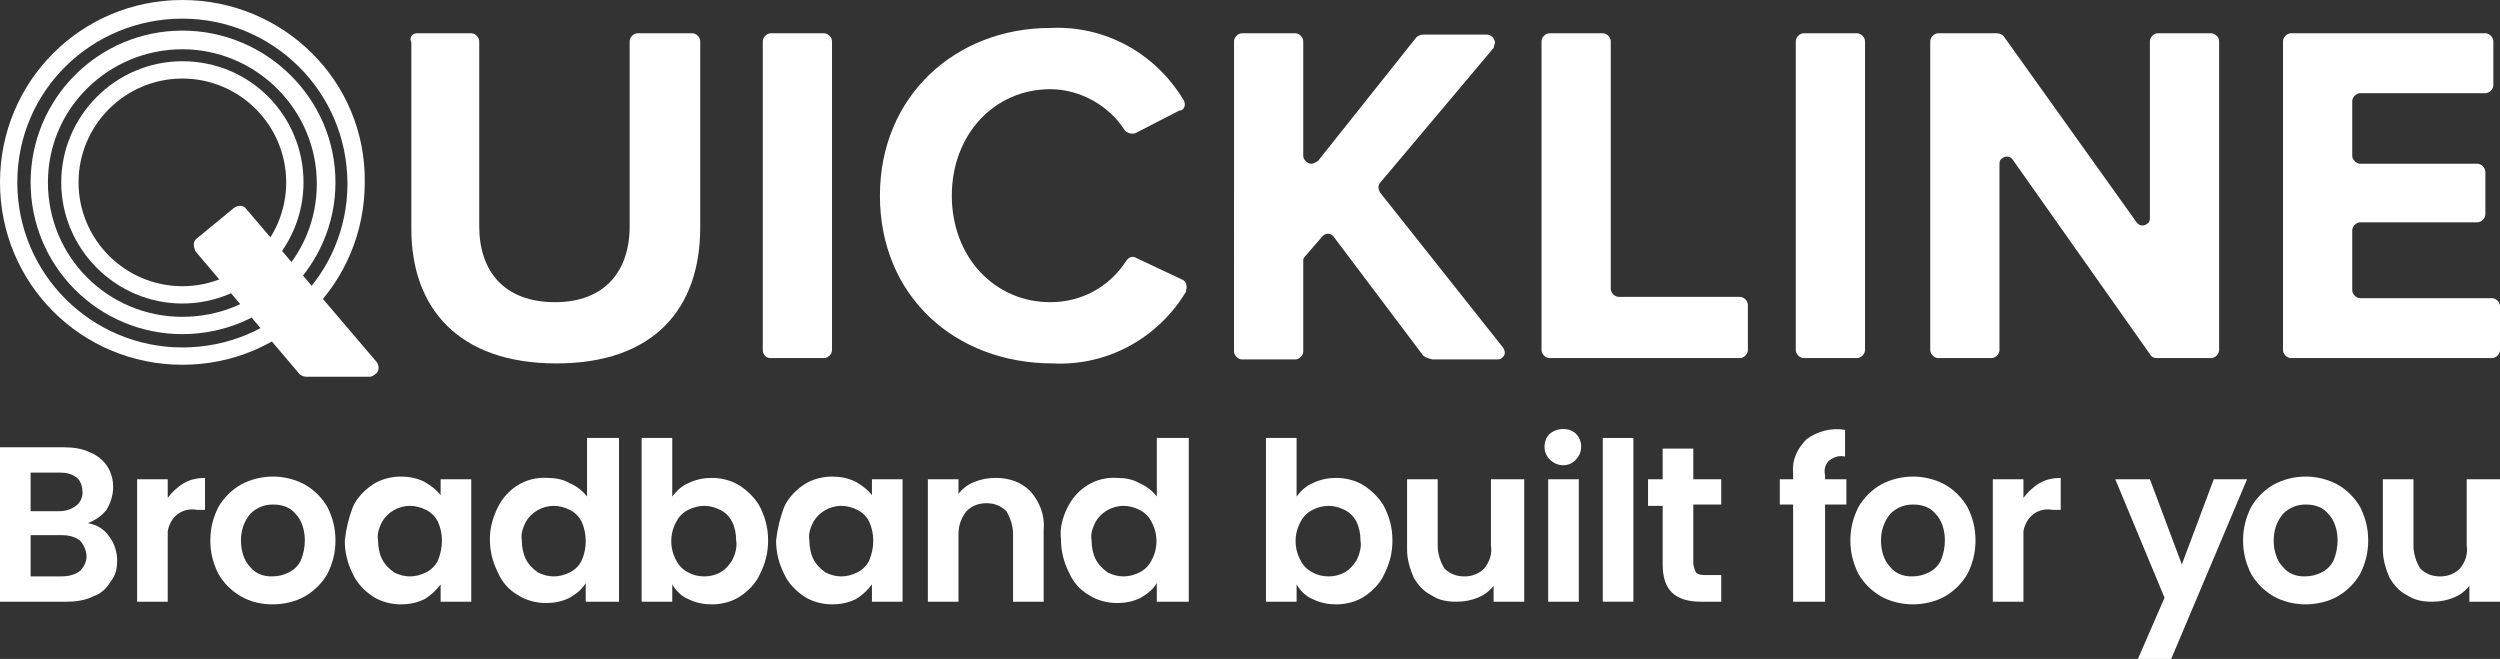 <?xml version="1.0" encoding="utf-8"?>
<!-- Generator: Adobe Illustrator 28.3.0, SVG Export Plug-In . SVG Version: 6.00 Build 0)  -->
<svg version="1.1" id="Layer_1" xmlns="http://www.w3.org/2000/svg" xmlns:xlink="http://www.w3.org/1999/xlink" x="0px" y="0px"
	 viewBox="0 0 187.8 49.5" style="enable-background:new 0 0 187.8 49.5;" xml:space="preserve">
<rect x="0" y="0" width="187.8" height="49.5" fill="#333333" stroke="none"/>
<style type="text/css">
	.st0{fill:#FFFFFF;}
</style>
<g id="New_Logo" transform="translate(93.92 24.772)">
	<g id="Group_368" transform="translate(-93.92 -24.772)">
		<path id="Path_999" class="st0" d="M31.3,2.5h4.1c0.3,0,0.6,0.3,0.6,0.6V17c0,3.4,1.9,5.7,5.7,5.7c3.7,0,5.6-2.3,5.6-5.7V3.1
			c0-0.3,0.3-0.6,0.6-0.6h4.1c0.3,0,0.6,0.3,0.6,0.6v14c0,6.1-3.5,10.2-10.8,10.2c-7.4,0-10.9-4.2-10.9-10.1v-14
			C30.7,2.8,31,2.5,31.3,2.5L31.3,2.5z"/>
		<path id="Path_1000" class="st0" d="M57.3,26.3V3.1c0-0.3,0.3-0.6,0.6-0.6l0,0h4c0.3,0,0.6,0.3,0.6,0.6c0,0,0,0,0,0v23.2
			c0,0.3-0.3,0.6-0.6,0.6l0,0h-4C57.5,26.9,57.3,26.6,57.3,26.3C57.3,26.3,57.3,26.3,57.3,26.3z"/>
		<path id="Path_1001" class="st0" d="M66.1,14.7c0-7.5,5.7-12.6,12.8-12.6c4.1-0.2,7.9,1.9,10,5.4c0.2,0.3,0.1,0.7-0.2,0.8
			c0,0,0,0-0.1,0L85.3,10c-0.3,0.1-0.6,0-0.8-0.2c-1.2-1.9-3.4-3.1-5.6-3.1c-4.2,0-7.4,3.4-7.4,8s3.2,8,7.4,8c2.3,0,4.4-1.1,5.7-3.1
			c0.2-0.3,0.5-0.4,0.8-0.2l3.4,1.6c0.3,0.1,0.4,0.5,0.3,0.8c0,0,0,0,0,0.1c-2.1,3.5-5.9,5.6-10,5.4C71.7,27.3,66.1,22.2,66.1,14.7
			L66.1,14.7z"/>
		<path id="Path_1002" class="st0" d="M106.9,26.7l-6.7-8.9c-0.2-0.3-0.6-0.3-0.8-0.1c0,0-0.1,0.1-0.1,0.1l-1.3,1.5
			c-0.1,0.1-0.1,0.2-0.1,0.4v6.7c0,0.3-0.3,0.6-0.6,0.6l0,0h-4c-0.3,0-0.6-0.3-0.6-0.6c0,0,0,0,0,0V3.1c0-0.3,0.3-0.6,0.6-0.6l0,0h4
			c0.3,0,0.6,0.3,0.6,0.6c0,0,0,0,0,0v8.6c0,0.3,0.3,0.6,0.6,0.6c0.2,0,0.3-0.1,0.5-0.2l7.4-9.3c0.1-0.1,0.3-0.2,0.5-0.2h4.8
			c0.3,0,0.6,0.3,0.6,0.6c0,0.1-0.1,0.3-0.1,0.4l-8.5,10.1c-0.2,0.2-0.2,0.5,0,0.8l9.2,11.6c0.2,0.3,0.2,0.6-0.1,0.8
			c-0.1,0.1-0.2,0.1-0.4,0.1h-4.8C107.2,26.9,107,26.8,106.9,26.7L106.9,26.7z"/>
		<path id="Path_1003" class="st0" d="M115.8,26.3V3.1c0-0.3,0.3-0.6,0.6-0.6l0,0h4c0.3,0,0.6,0.3,0.6,0.6c0,0,0,0,0,0v18.6
			c0,0.3,0.3,0.6,0.6,0.6l0,0h9.1c0.3,0,0.6,0.3,0.6,0.6c0,0,0,0,0,0v3.4c0,0.3-0.3,0.6-0.6,0.6l0,0h-14.3
			C116.1,26.9,115.8,26.6,115.8,26.3C115.8,26.3,115.8,26.3,115.8,26.3L115.8,26.3z"/>
		<path id="Path_1004" class="st0" d="M134.9,26.3V3.1c0-0.3,0.3-0.6,0.6-0.6l0,0h4c0.3,0,0.6,0.3,0.6,0.6c0,0,0,0,0,0v23.2
			c0,0.3-0.3,0.6-0.6,0.6l0,0h-4C135.2,26.9,134.9,26.6,134.9,26.3C134.9,26.3,134.9,26.3,134.9,26.3z"/>
		<path id="Path_1005" class="st0" d="M161.5,26.6l-10.3-14.6c-0.2-0.3-0.6-0.3-0.8-0.1c-0.2,0.1-0.2,0.3-0.2,0.5v13.9
			c0,0.3-0.3,0.6-0.6,0.6l0,0h-4c-0.3,0-0.6-0.3-0.6-0.6c0,0,0,0,0,0V3.1c0-0.3,0.3-0.6,0.6-0.6l0,0h4.4c0.2,0,0.4,0.1,0.5,0.2
			l10,14c0.2,0.3,0.6,0.3,0.8,0.1c0.2-0.1,0.2-0.3,0.2-0.5V3.1c0-0.3,0.3-0.6,0.6-0.6l0,0h4c0.3,0,0.6,0.3,0.6,0.6c0,0,0,0,0,0v23.2
			c0,0.3-0.3,0.6-0.6,0.6l0,0H162C161.8,26.9,161.6,26.8,161.5,26.6L161.5,26.6z"/>
		<path id="Path_1006" class="st0" d="M171.5,26.3V3.1c0-0.3,0.3-0.6,0.6-0.6l0,0h14.6c0.3,0,0.6,0.3,0.6,0.6v3.3
			c0,0.3-0.3,0.6-0.6,0.6h-9.4c-0.3,0-0.6,0.3-0.6,0.6c0,0,0,0,0,0v4.1c0,0.3,0.3,0.6,0.6,0.6l0,0h8.8c0.3,0,0.6,0.3,0.6,0.6v3.2
			c0,0.3-0.3,0.6-0.6,0.6h-8.8c-0.3,0-0.6,0.3-0.6,0.6c0,0,0,0,0,0v4.5c0,0.3,0.3,0.6,0.6,0.6l0,0h9.9c0.3,0,0.6,0.3,0.6,0.6v3.3
			c0,0.3-0.3,0.6-0.6,0.6h-15.1C171.8,26.9,171.5,26.6,171.5,26.3C171.5,26.3,171.5,26.3,171.5,26.3L171.5,26.3z"/>
		<path id="Path_1007" class="st0" d="M13.7,21.5c-4.3,0-7.8-3.5-7.8-7.8s3.5-7.8,7.8-7.8s7.8,3.5,7.8,7.8S18,21.5,13.7,21.5
			C13.7,21.5,13.7,21.5,13.7,21.5z M13.7,4.6c-5,0-9.1,4.1-9.1,9.1s4.1,9.1,9.1,9.1s9.1-4.1,9.1-9.1S18.8,4.6,13.7,4.6z"/>
		<path id="Path_1008" class="st0" d="M13.7,23.8c-5.6,0-10.1-4.5-10.1-10.1S8.2,3.7,13.7,3.7s10.1,4.5,10.1,10.1
			S19.3,23.8,13.7,23.8L13.7,23.8z M13.7,2.3C7.4,2.3,2.3,7.4,2.3,13.7s5.1,11.4,11.4,11.4S25.2,20,25.2,13.7l0,0
			C25.2,7.4,20,2.3,13.7,2.3z"/>
		<path id="Path_1009" class="st0" d="M13.7,26.1c-6.8,0-12.4-5.5-12.4-12.4S6.9,1.4,13.7,1.4c6.8,0,12.4,5.5,12.4,12.4
			C26.1,20.6,20.6,26.1,13.7,26.1C13.7,26.1,13.7,26.1,13.7,26.1z M13.7,0C6.1,0,0,6.1,0,13.7s6.1,13.7,13.7,13.7
			c7.6,0,13.7-6.1,13.7-13.7C27.5,6.1,21.3,0,13.7,0z"/>
		<path id="Path_1010" class="st0" d="M14.8,17.9l2.8-2.3c0.3-0.2,0.7-0.2,0.9,0.1l9.8,11.5c0.2,0.3,0.2,0.7-0.1,0.9
			c-0.1,0.1-0.3,0.2-0.4,0.2H23c-0.2,0-0.4-0.1-0.5-0.2l-7.8-9.2C14.5,18.5,14.5,18.1,14.8,17.9C14.8,17.9,14.8,17.9,14.8,17.9
			L14.8,17.9z"/>
		<path id="Path_1011" class="st0" d="M6,42.9c0.3-0.3,0.5-0.7,0.5-1.1c0-0.4-0.2-0.9-0.5-1.2c-0.4-0.3-0.9-0.4-1.3-0.4H2.3v3.1h2.3
			C5.1,43.3,5.6,43.2,6,42.9L6,42.9z M2.3,38.4h2.1c0.5,0,0.9-0.1,1.3-0.4C6,37.8,6.2,37.4,6.2,37c0-0.4-0.1-0.8-0.4-1.1
			c-0.4-0.3-0.8-0.4-1.3-0.4H2.3L2.3,38.4L2.3,38.4z M8.2,40.3c0.4,0.5,0.6,1.2,0.6,1.8c0,0.6-0.1,1.1-0.5,1.6
			C8,44.2,7.6,44.6,7,44.8c-0.6,0.3-1.3,0.4-2,0.4H0V33.6h4.8c0.7,0,1.4,0.1,2,0.4c0.5,0.2,1,0.6,1.3,1.1c0.3,0.5,0.4,1,0.4,1.5
			c0,0.6-0.2,1.2-0.5,1.7c-0.4,0.5-0.9,0.8-1.4,1C7.2,39.4,7.8,39.7,8.2,40.3L8.2,40.3z"/>
		<path id="Path_1012" class="st0" d="M13.8,36.3c0.5-0.3,1.1-0.4,1.6-0.4v2.4h-0.6c-1.1-0.2-2,0.5-2.2,1.6c0,0.2,0,0.5,0,0.7v4.6
			h-2.3V36h2.3v1.4C12.9,37,13.3,36.6,13.8,36.3L13.8,36.3z"/>
		<path id="Path_1013" class="st0" d="M21.7,43c0.4-0.2,0.7-0.5,0.9-0.9c0.2-0.5,0.3-1,0.3-1.5c0-0.7-0.2-1.5-0.7-2
			c-0.4-0.5-1-0.7-1.7-0.7c-0.6,0-1.2,0.2-1.7,0.7c-0.5,0.6-0.7,1.3-0.7,2c0,0.7,0.2,1.5,0.7,2c0.4,0.5,1,0.7,1.6,0.7
			C20.9,43.3,21.3,43.2,21.7,43L21.7,43z M18.1,44.8c-0.7-0.4-1.3-1-1.7-1.7c-0.4-0.8-0.6-1.6-0.6-2.5c0-0.9,0.2-1.7,0.6-2.5
			c0.4-0.7,1-1.3,1.7-1.7c1.5-0.8,3.3-0.8,4.8,0c0.7,0.4,1.3,1,1.7,1.7c0.4,0.8,0.6,1.6,0.6,2.5c0,0.9-0.2,1.7-0.6,2.5
			c-0.4,0.7-1,1.3-1.7,1.7c-0.7,0.4-1.6,0.6-2.4,0.6C19.6,45.4,18.8,45.2,18.1,44.8L18.1,44.8z"/>
		<path id="Path_1014" class="st0" d="M32.9,39.2c-0.2-0.4-0.5-0.7-0.9-0.9c-0.4-0.2-0.8-0.3-1.2-0.3c-0.9,0-1.7,0.5-2.1,1.2
			c-0.2,0.4-0.4,0.9-0.3,1.4c0,0.5,0.1,1,0.3,1.4c0.2,0.4,0.5,0.7,0.9,1c0.4,0.2,0.8,0.3,1.2,0.3c0.4,0,0.8-0.1,1.2-0.3
			c0.4-0.2,0.7-0.5,0.9-0.9C33.3,41.1,33.3,40.1,32.9,39.2L32.9,39.2z M26.5,38.1c0.3-0.7,0.9-1.3,1.5-1.7c0.6-0.4,1.4-0.6,2.1-0.6
			c0.6,0,1.2,0.1,1.8,0.4c0.5,0.3,0.9,0.6,1.2,1V36h2.3v9.2h-2.3v-1.3c-0.3,0.4-0.7,0.8-1.2,1.1c-0.6,0.3-1.2,0.4-1.8,0.4
			c-0.7,0-1.5-0.2-2.1-0.6c-0.6-0.4-1.2-1-1.5-1.7c-0.4-0.8-0.6-1.6-0.6-2.5C26,39.7,26.2,38.9,26.5,38.1L26.5,38.1z"/>
		<path id="Path_1015" class="st0" d="M43.7,39.2c-0.2-0.4-0.5-0.7-0.9-0.9c-0.4-0.2-0.8-0.3-1.2-0.3c-0.9,0-1.7,0.5-2.1,1.2
			c-0.2,0.4-0.4,0.9-0.3,1.4c0,0.5,0.1,1,0.3,1.4c0.2,0.4,0.5,0.7,0.9,1c0.4,0.2,0.8,0.3,1.2,0.3c0.4,0,0.8-0.1,1.2-0.3
			c0.4-0.2,0.7-0.5,0.9-0.9C44.1,41.2,44.1,40.1,43.7,39.2L43.7,39.2z M37.4,38.1c0.7-1.4,2.1-2.3,3.7-2.2c0.6,0,1.2,0.1,1.7,0.4
			c0.5,0.2,1,0.6,1.3,1v-4.4h2.4v12.3H44v-1.4c-0.3,0.5-0.7,0.8-1.2,1.1c-0.6,0.3-1.2,0.4-1.8,0.4c-0.7,0-1.5-0.2-2.1-0.6
			c-0.7-0.4-1.2-1-1.5-1.7c-0.4-0.8-0.6-1.6-0.6-2.5C36.8,39.7,37,38.9,37.4,38.1L37.4,38.1z"/>
		<path id="Path_1016" class="st0" d="M55,39.2c-0.2-0.4-0.5-0.7-0.9-0.9c-0.4-0.2-0.8-0.3-1.2-0.3c-0.4,0-0.8,0.1-1.2,0.3
			c-0.4,0.2-0.7,0.5-0.9,0.9c-0.5,0.9-0.5,2,0,2.9c0.2,0.4,0.5,0.7,0.9,0.9c0.7,0.4,1.7,0.4,2.4,0c0.4-0.2,0.7-0.6,0.9-0.9
			c0.2-0.4,0.4-1,0.3-1.5C55.3,40.1,55.2,39.6,55,39.2L55,39.2z M51.7,36.3c0.6-0.3,1.2-0.4,1.8-0.4c0.7,0,1.5,0.2,2.1,0.6
			c0.6,0.4,1.2,1,1.5,1.6c0.4,0.8,0.6,1.6,0.6,2.5c0,0.9-0.2,1.7-0.6,2.5c-0.3,0.7-0.9,1.3-1.5,1.7c-0.6,0.4-1.4,0.6-2.1,0.6
			c-0.6,0-1.2-0.1-1.8-0.4c-0.5-0.2-0.9-0.6-1.2-1.1v1.3h-2.3V32.9h2.3v4.4C50.8,36.9,51.2,36.5,51.7,36.3L51.7,36.3z"/>
		<path id="Path_1017" class="st0" d="M65.3,39.2c-0.2-0.4-0.5-0.7-0.9-0.9c-0.4-0.2-0.8-0.3-1.2-0.3c-0.9,0-1.7,0.5-2.1,1.2
			c-0.2,0.4-0.4,0.9-0.3,1.4c0,0.5,0.1,1,0.3,1.4c0.2,0.4,0.5,0.7,0.9,1c0.4,0.2,0.8,0.3,1.2,0.3c0.4,0,0.8-0.1,1.2-0.3
			c0.4-0.2,0.7-0.5,0.9-0.9C65.7,41.1,65.7,40.1,65.3,39.2L65.3,39.2z M58.9,38.1c0.3-0.7,0.9-1.3,1.5-1.7c0.6-0.4,1.4-0.6,2.1-0.6
			c0.6,0,1.2,0.1,1.8,0.4c0.5,0.3,0.9,0.6,1.2,1V36h2.3v9.2h-2.3v-1.3c-0.3,0.4-0.7,0.8-1.2,1.1c-0.6,0.3-1.2,0.4-1.8,0.4
			c-0.7,0-1.5-0.2-2.1-0.6c-0.6-0.4-1.2-1-1.5-1.7c-0.4-0.8-0.6-1.6-0.6-2.5C58.4,39.7,58.6,38.9,58.9,38.1L58.9,38.1z"/>
		<path id="Path_1018" class="st0" d="M77.4,36.9c0.7,0.8,1.1,1.8,1,2.9v5.4h-2.3v-5.1c0-0.6-0.2-1.2-0.5-1.7
			c-0.4-0.4-0.9-0.6-1.5-0.6c-0.6,0-1.1,0.2-1.5,0.6c-0.4,0.5-0.6,1.1-0.6,1.7v5.1h-2.3V36H72v1.1c0.3-0.4,0.7-0.7,1.2-0.9
			c0.5-0.2,1-0.3,1.6-0.3C75.8,35.9,76.7,36.2,77.4,36.9L77.4,36.9z"/>
		<path id="Path_1019" class="st0" d="M86.5,39.2c-0.2-0.4-0.5-0.7-0.9-0.9c-0.4-0.2-0.8-0.3-1.2-0.3c-0.9,0-1.7,0.5-2.1,1.2
			c-0.2,0.4-0.4,0.9-0.3,1.4c0,0.5,0.1,1,0.3,1.4c0.2,0.4,0.5,0.7,0.9,1c0.4,0.2,0.8,0.3,1.2,0.3c0.4,0,0.8-0.1,1.2-0.3
			c0.4-0.2,0.7-0.5,0.9-0.9C87,41.2,87,40.1,86.5,39.2L86.5,39.2z M80.2,38.1c0.7-1.4,2.1-2.3,3.7-2.2c0.6,0,1.2,0.1,1.7,0.4
			c0.5,0.2,1,0.6,1.3,1v-4.4h2.4v12.3h-2.4v-1.4c-0.3,0.5-0.7,0.8-1.2,1.1c-0.6,0.3-1.2,0.4-1.8,0.4c-0.7,0-1.5-0.2-2.1-0.6
			c-0.7-0.4-1.2-1-1.5-1.7c-0.4-0.8-0.6-1.6-0.6-2.5C79.6,39.7,79.8,38.9,80.2,38.1L80.2,38.1z"/>
		<path id="Path_1020" class="st0" d="M101.9,39.2c-0.2-0.4-0.5-0.7-0.9-0.9c-0.4-0.2-0.8-0.3-1.2-0.3c-0.4,0-0.8,0.1-1.2,0.3
			c-0.4,0.2-0.7,0.5-0.9,0.9c-0.5,0.9-0.5,2,0,2.9c0.2,0.4,0.5,0.7,0.9,0.9c0.7,0.4,1.7,0.4,2.4,0c0.4-0.2,0.7-0.6,0.9-0.9
			c0.2-0.4,0.4-1,0.3-1.5C102.2,40.1,102.1,39.6,101.9,39.2L101.9,39.2z M98.6,36.3c0.6-0.3,1.2-0.4,1.8-0.4c0.7,0,1.5,0.2,2.1,0.6
			c0.6,0.4,1.2,1,1.5,1.6c0.4,0.8,0.6,1.6,0.6,2.5c0,0.9-0.2,1.7-0.6,2.5c-0.3,0.7-0.9,1.3-1.5,1.7c-0.6,0.4-1.4,0.6-2.1,0.6
			c-0.6,0-1.2-0.1-1.8-0.4c-0.5-0.2-0.9-0.6-1.2-1.1v1.3h-2.3V32.9h2.3v4.4C97.7,36.9,98.1,36.5,98.6,36.3L98.6,36.3z"/>
		<path id="Path_1021" class="st0" d="M114.5,36v9.2h-2.3V44c-0.3,0.4-0.7,0.7-1.2,0.9c-0.5,0.2-1,0.3-1.6,0.3
			c-0.7,0-1.3-0.1-1.9-0.5c-0.6-0.3-1-0.8-1.3-1.3c-0.3-0.7-0.5-1.4-0.5-2.1V36h2.3v5c0,0.6,0.2,1.2,0.5,1.7
			c0.4,0.4,0.9,0.6,1.5,0.6c0.6,0,1.1-0.2,1.5-0.6c0.4-0.5,0.6-1.1,0.5-1.7V36L114.5,36z"/>
		<path id="Path_1022" class="st0" d="M118.6,36v9.2h-2.3V36H118.6z M116.4,34.5c-0.5-0.5-0.5-1.4,0-1.9c0,0,0,0,0,0
			c0.6-0.5,1.5-0.5,2,0c0.5,0.5,0.5,1.4,0,1.9c0,0,0,0,0,0C117.9,35.1,117,35.1,116.4,34.5z"/>
		<path id="Path_1023" class="st0" d="M122.7,32.9v12.3h-2.3V32.9H122.7z"/>
		<path id="Path_1024" class="st0" d="M127.2,37.9v4.4c0,0.2,0.1,0.5,0.2,0.7c0.2,0.2,0.5,0.2,0.8,0.2h1.1v2h-1.5
			c-2,0-2.9-0.9-2.9-2.8v-4.4h-1.1V36h1.1v-2.3h2.3V36h2.1v1.9L127.2,37.9z"/>
		<path id="Path_1025" class="st0" d="M138.7,37.9h-1.6v7.3h-2.4v-7.3h-1V36h1v-0.5c-0.1-0.9,0.3-1.8,1-2.5c0.8-0.6,1.9-0.9,2.9-0.7
			v2c-0.4-0.1-0.8,0-1.2,0.3c-0.3,0.3-0.4,0.7-0.3,1.1V36h1.6L138.7,37.9L138.7,37.9z"/>
		<path id="Path_1026" class="st0" d="M144.9,43c0.4-0.2,0.7-0.5,0.9-0.9c0.2-0.5,0.3-1,0.3-1.5c0-0.7-0.2-1.5-0.7-2
			c-0.4-0.5-1-0.7-1.7-0.7c-0.6,0-1.2,0.2-1.7,0.7c-0.5,0.6-0.7,1.3-0.7,2c0,0.7,0.2,1.5,0.7,2c0.4,0.5,1,0.7,1.6,0.7
			C144.1,43.3,144.5,43.2,144.9,43L144.9,43z M141.3,44.8c-0.7-0.4-1.3-1-1.7-1.7c-0.4-0.8-0.6-1.6-0.6-2.5c0-0.9,0.2-1.7,0.6-2.5
			c0.4-0.7,1-1.3,1.7-1.7c1.5-0.8,3.3-0.8,4.8,0c0.7,0.4,1.3,1,1.7,1.7c0.4,0.8,0.6,1.6,0.6,2.5c0,0.9-0.2,1.7-0.6,2.5
			c-0.4,0.7-1,1.3-1.7,1.7c-0.7,0.4-1.6,0.6-2.4,0.6C142.9,45.4,142,45.2,141.3,44.8L141.3,44.8z"/>
		<path id="Path_1027" class="st0" d="M153.2,36.3c0.5-0.3,1.1-0.4,1.6-0.4v2.4h-0.6c-1.1-0.2-2,0.5-2.2,1.6c0,0.2,0,0.5,0,0.7v4.6
			h-2.3V36h2.3v1.4C152.3,37,152.7,36.6,153.2,36.3L153.2,36.3z"/>
		<path id="Path_1028" class="st0" d="M168.8,36l-5.7,13.5h-2.5l2-4.6l-3.7-8.9h2.6l2.4,6.4l2.4-6.4L168.8,36z"/>
		<path id="Path_1029" class="st0" d="M174.4,43c0.4-0.2,0.7-0.5,0.9-0.9c0.2-0.5,0.3-1,0.3-1.5c0-0.7-0.2-1.5-0.7-2
			c-0.4-0.5-1-0.7-1.7-0.7c-0.6,0-1.2,0.2-1.7,0.7c-0.5,0.6-0.7,1.3-0.7,2c0,0.7,0.2,1.5,0.7,2c0.4,0.5,1,0.7,1.6,0.7
			C173.6,43.3,174,43.2,174.4,43L174.4,43z M170.8,44.8c-0.7-0.4-1.3-1-1.7-1.7c-0.4-0.8-0.6-1.6-0.6-2.5c0-0.9,0.2-1.7,0.6-2.5
			c0.4-0.7,1-1.3,1.7-1.7c1.5-0.8,3.3-0.8,4.8,0c0.7,0.4,1.3,1,1.7,1.7c0.4,0.8,0.6,1.6,0.6,2.5c0,0.9-0.2,1.7-0.6,2.5
			c-0.4,0.7-1,1.3-1.7,1.7c-0.7,0.4-1.6,0.6-2.4,0.6C172.4,45.4,171.5,45.2,170.8,44.8L170.8,44.8z"/>
		<path id="Path_1030" class="st0" d="M187.8,36v9.2h-2.3V44c-0.3,0.4-0.7,0.7-1.2,0.9c-0.5,0.2-1,0.3-1.6,0.3
			c-0.7,0-1.3-0.1-1.9-0.5c-0.6-0.3-1-0.8-1.3-1.3c-0.3-0.7-0.5-1.4-0.5-2.1V36h2.3v5c0,0.6,0.2,1.2,0.5,1.7
			c0.4,0.4,0.9,0.6,1.5,0.6c0.6,0,1.1-0.2,1.5-0.6c0.4-0.5,0.6-1.1,0.5-1.7V36L187.8,36z"/>
	</g>
</g>
</svg>

